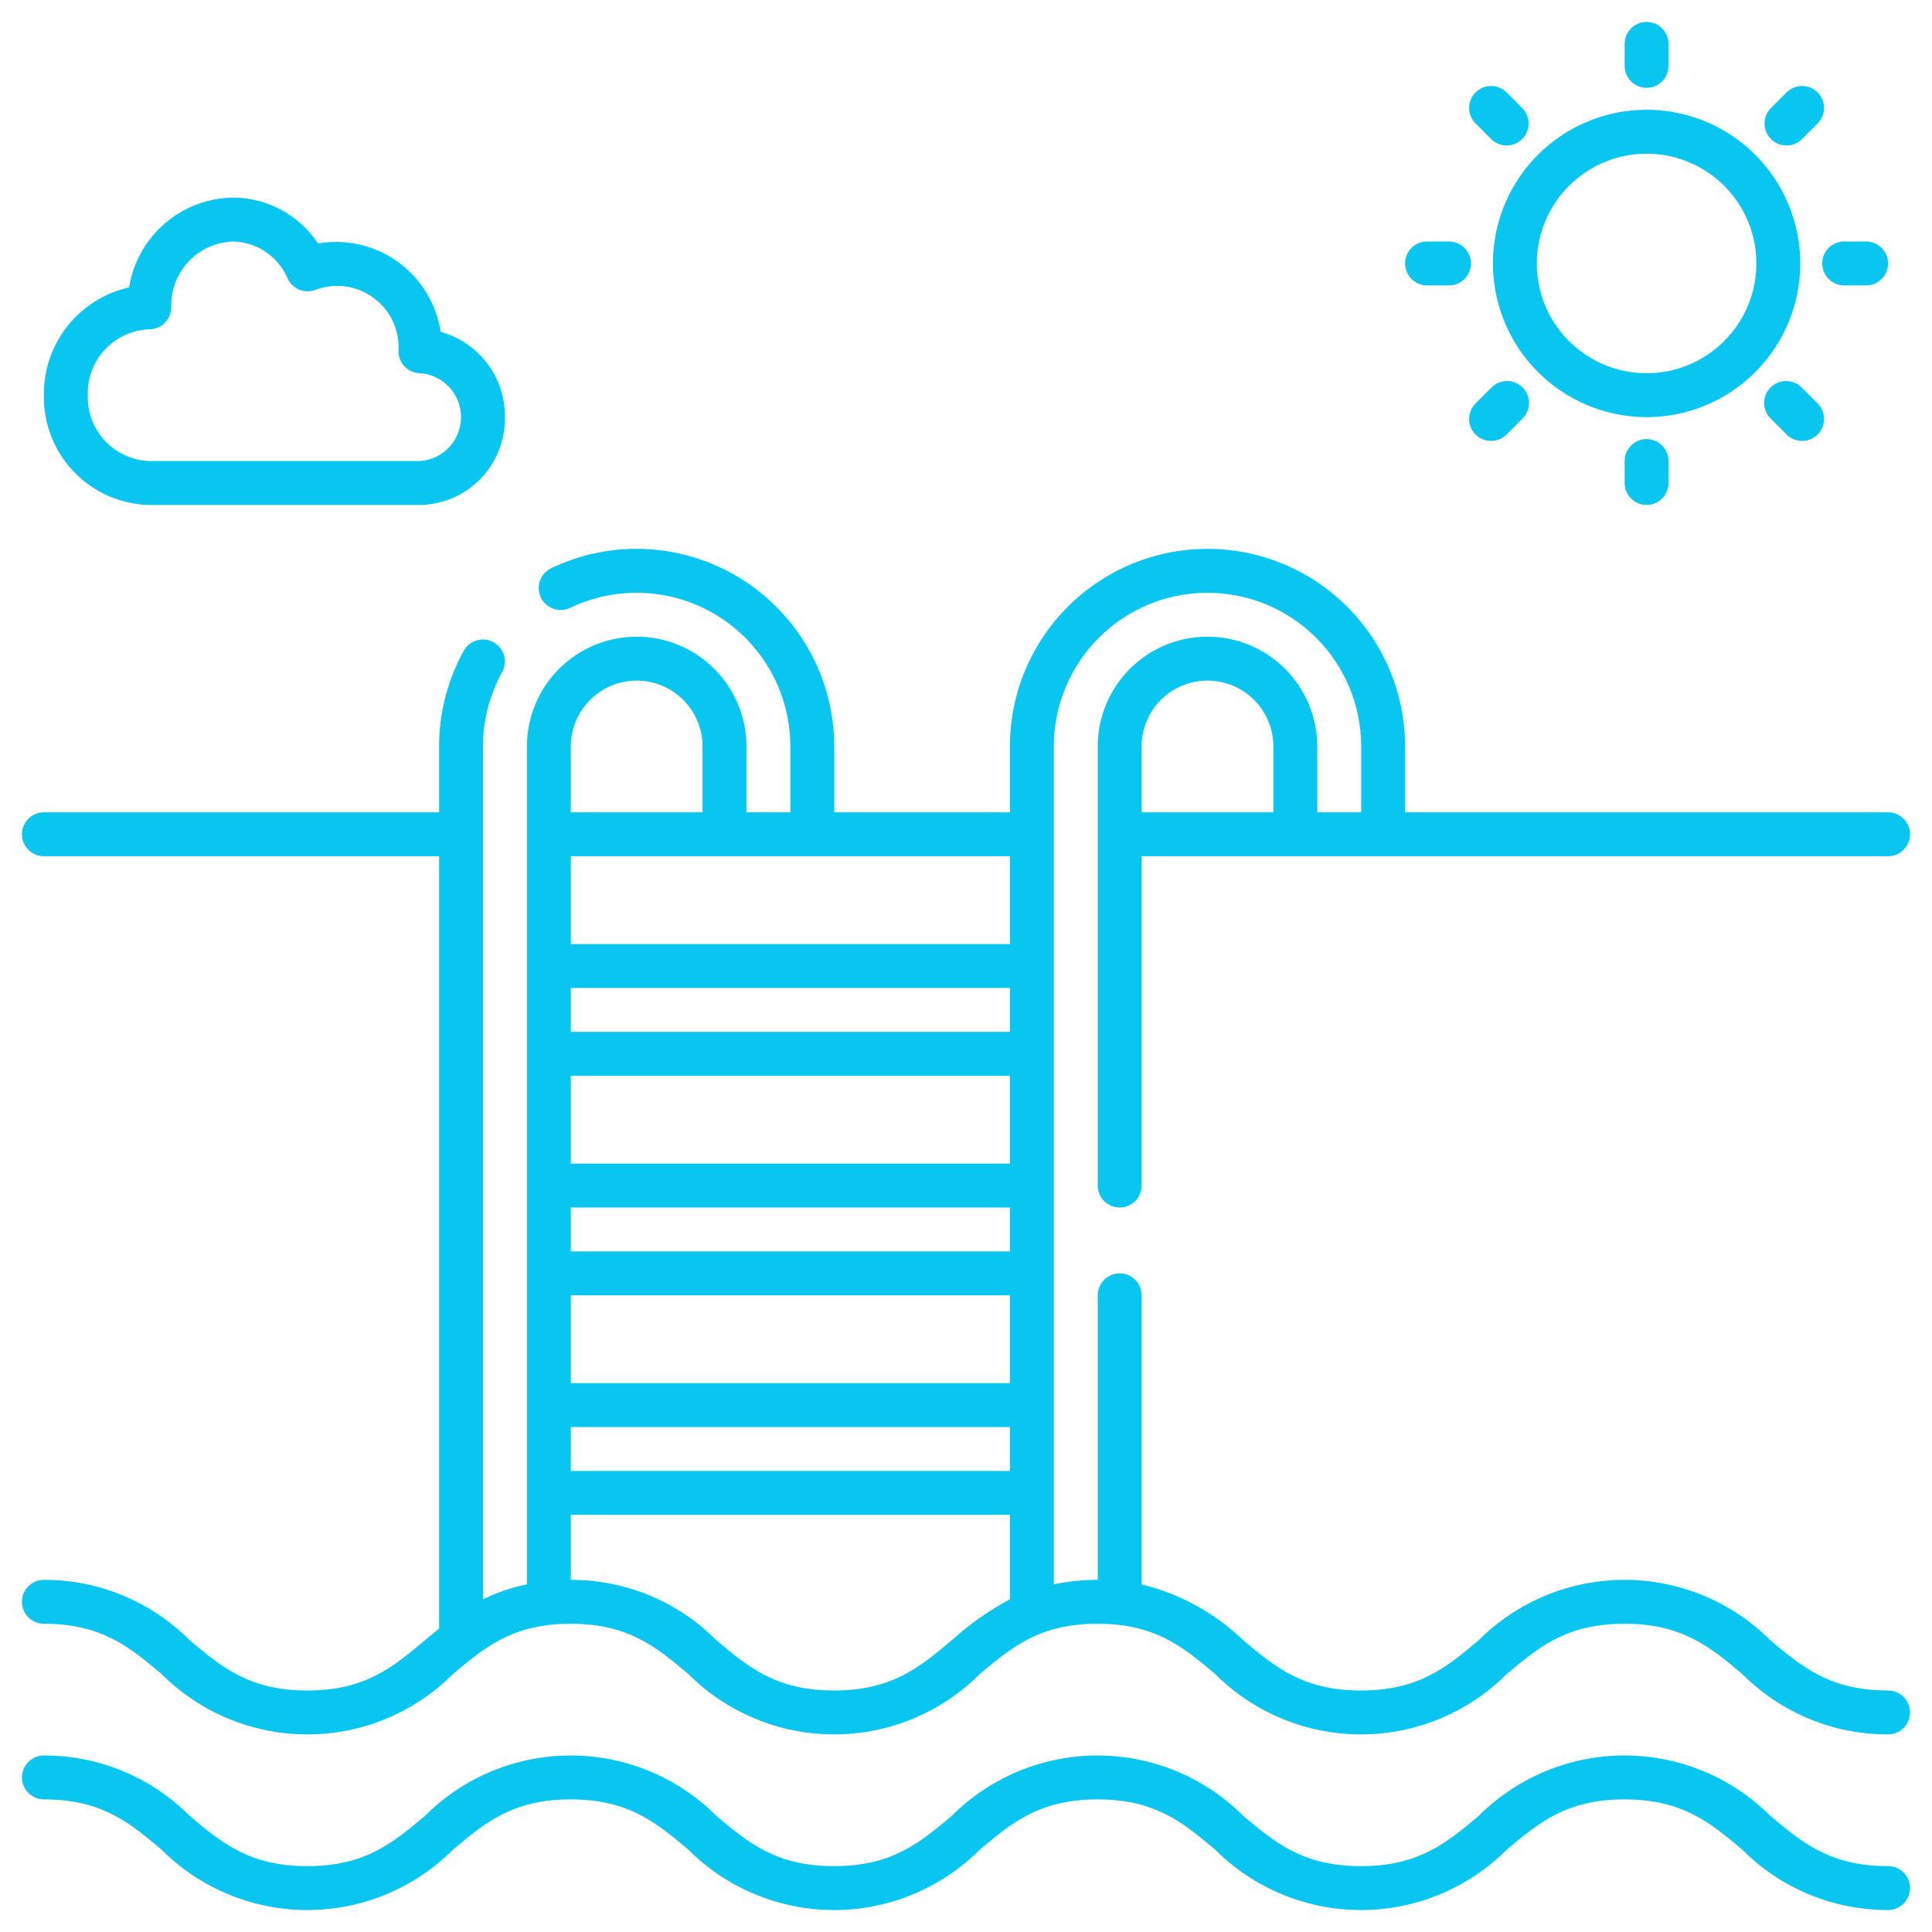 <svg width="512" height="512" viewBox="0 0 512 512" fill="none" xmlns="http://www.w3.org/2000/svg">
<path d="M500.364 448C485.017 448 477.676 441.833 469.178 434.699C464.102 429.619 458.074 425.59 451.44 422.841C444.806 420.091 437.695 418.676 430.513 418.676C423.332 418.676 416.221 420.091 409.587 422.841C402.953 425.59 396.925 429.619 391.849 434.699C383.347 441.833 376.006 448 360.659 448C345.324 448 337.989 441.833 329.5 434.699C321.985 427.462 312.683 422.351 302.545 419.888V343.273C302.545 341.73 301.932 340.25 300.841 339.159C299.75 338.068 298.27 337.455 296.727 337.455C295.184 337.455 293.704 338.068 292.613 339.159C291.522 340.25 290.909 341.73 290.909 343.273V418.676H290.858C286.965 418.671 283.083 419.072 279.273 419.87V197.818C279.273 187.017 283.564 176.657 291.201 169.02C298.839 161.382 309.198 157.091 320 157.091C330.802 157.091 341.161 161.382 348.799 169.02C356.436 176.657 360.727 187.017 360.727 197.818V215.273H349.091V197.818C349.091 190.103 346.026 182.703 340.57 177.248C335.115 171.792 327.715 168.727 320 168.727C312.285 168.727 304.885 171.792 299.43 177.248C293.974 182.703 290.909 190.103 290.909 197.818V314.182C290.909 315.725 291.522 317.205 292.613 318.296C293.704 319.387 295.184 320 296.727 320C298.27 320 299.75 319.387 300.841 318.296C301.932 317.205 302.545 315.725 302.545 314.182V226.909H500.364C501.907 226.909 503.387 226.296 504.478 225.205C505.569 224.114 506.182 222.634 506.182 221.091C506.182 219.548 505.569 218.068 504.478 216.977C503.387 215.886 501.907 215.273 500.364 215.273H372.364V197.818C372.364 183.93 366.847 170.612 357.027 160.791C347.207 150.971 333.888 145.455 320 145.455C306.112 145.455 292.793 150.971 282.973 160.791C273.153 170.612 267.636 183.93 267.636 197.818V215.273H221.091V197.818C221.076 183.935 215.554 170.625 205.737 160.808C195.92 150.992 182.61 145.47 168.727 145.455C160.883 145.434 153.136 147.192 146.068 150.597C144.678 151.265 143.609 152.458 143.098 153.914C142.587 155.37 142.676 156.97 143.344 158.361C144.012 159.752 145.206 160.82 146.662 161.331C148.118 161.842 149.717 161.753 151.108 161.085C157.318 158.112 164.18 156.762 171.054 157.159C177.927 157.556 184.588 159.688 190.414 163.356C196.241 167.024 201.043 172.109 204.372 178.135C207.702 184.162 209.45 190.933 209.455 197.818V215.273H197.818V197.818C197.818 190.103 194.753 182.703 189.298 177.248C183.842 171.792 176.443 168.727 168.727 168.727C161.012 168.727 153.612 171.792 148.157 177.248C142.701 182.703 139.636 190.103 139.636 197.818V419.872C135.602 420.684 131.69 422.018 128 423.839V197.818C127.997 190.928 129.743 184.151 133.074 178.12C133.445 177.451 133.68 176.717 133.767 175.957C133.854 175.198 133.791 174.429 133.58 173.694C133.37 172.96 133.017 172.274 132.542 171.675C132.066 171.077 131.478 170.578 130.81 170.207C130.141 169.837 129.407 169.601 128.647 169.514C127.888 169.427 127.119 169.491 126.385 169.701C125.65 169.911 124.964 170.264 124.365 170.74C123.767 171.215 123.268 171.804 122.897 172.472C118.61 180.232 116.362 188.953 116.364 197.818V215.273H11.636C10.093 215.273 8.613 215.886 7.522 216.977C6.431 218.068 5.818 219.548 5.818 221.091C5.818 222.634 6.431 224.114 7.522 225.205C8.613 226.296 10.093 226.909 11.636 226.909H116.364V431.586C115.073 432.629 113.816 433.674 112.591 434.704C104.102 441.833 96.77 448 81.443 448C66.116 448 58.776 441.833 50.281 434.699C45.22 429.605 39.198 425.566 32.564 422.816C25.931 420.066 18.817 418.659 11.636 418.676C10.093 418.676 8.613 419.289 7.522 420.38C6.431 421.472 5.818 422.951 5.818 424.495C5.818 426.038 6.431 427.517 7.522 428.609C8.613 429.7 10.093 430.313 11.636 430.313C26.969 430.313 34.304 436.48 42.798 443.614C47.87 448.693 53.893 452.723 60.524 455.473C67.155 458.222 74.262 459.637 81.44 459.636C88.618 459.636 95.726 458.22 102.356 455.47C108.986 452.719 115.009 448.688 120.08 443.608C128.568 436.477 135.901 430.313 151.227 430.313C166.554 430.313 173.892 436.48 182.387 443.608C187.459 448.689 193.483 452.719 200.115 455.47C206.746 458.22 213.855 459.636 221.034 459.636C228.214 459.637 235.323 458.222 241.955 455.473C248.587 452.723 254.612 448.694 259.685 443.614C268.182 436.48 275.517 430.313 290.858 430.313C306.188 430.313 313.523 436.48 322.011 443.608C327.085 448.689 333.111 452.72 339.743 455.47C346.376 458.221 353.486 459.637 360.666 459.637C367.847 459.638 374.957 458.223 381.59 455.474C388.223 452.724 394.249 448.694 399.324 443.614C407.824 436.477 415.165 430.313 430.509 430.313C445.854 430.313 453.2 436.48 461.695 443.614C466.761 448.708 472.787 452.748 479.424 455.498C486.062 458.248 493.179 459.655 500.364 459.636C501.907 459.636 503.387 459.023 504.478 457.932C505.569 456.841 506.182 455.361 506.182 453.818C506.182 452.275 505.569 450.795 504.478 449.704C503.387 448.613 501.907 448 500.364 448ZM302.545 197.818C302.545 193.189 304.384 188.749 307.658 185.476C310.931 182.203 315.371 180.364 320 180.364C324.629 180.364 329.069 182.203 332.342 185.476C335.616 188.749 337.455 193.189 337.455 197.818V215.273H302.545V197.818ZM151.273 320H267.636V331.636H151.273V320ZM267.636 308.364H151.273V285.091H267.636V308.364ZM267.636 273.455H151.273V261.818H267.636V273.455ZM151.273 343.273H267.636V366.545H151.273V343.273ZM151.273 378.182H267.636V389.818H151.273V378.182ZM267.636 226.909V250.182H151.273V226.909H267.636ZM168.727 180.364C173.355 180.369 177.792 182.209 181.064 185.482C184.336 188.754 186.177 193.19 186.182 197.818V215.273H151.273V197.818C151.278 193.19 153.118 188.754 156.391 185.482C159.663 182.209 164.1 180.369 168.727 180.364V180.364ZM252.202 434.699C243.704 441.833 236.367 448 221.029 448C205.691 448 198.364 441.833 189.869 434.699C184.813 429.611 178.799 425.575 172.175 422.825C165.55 420.075 158.446 418.665 151.273 418.676V401.455H267.636V423.83C262.071 426.816 256.889 430.466 252.202 434.699V434.699Z" fill="#09C6F1"/>
<path d="M500.364 494.545C485.017 494.545 477.676 488.378 469.178 481.244C464.102 476.165 458.074 472.135 451.44 469.386C444.806 466.637 437.695 465.222 430.513 465.222C423.332 465.222 416.221 466.637 409.587 469.386C402.953 472.135 396.925 476.165 391.849 481.244C383.347 488.378 376.006 494.545 360.659 494.545C345.324 494.545 337.989 488.378 329.5 481.244C324.427 476.165 318.402 472.135 311.77 469.386C305.139 466.637 298.03 465.222 290.851 465.222C283.672 465.222 276.563 466.637 269.932 469.386C263.3 472.135 257.275 476.165 252.202 481.244C243.704 488.378 236.367 494.545 221.029 494.545C205.691 494.545 198.364 488.378 189.869 481.244C184.798 476.165 178.775 472.135 172.145 469.386C165.514 466.636 158.407 465.221 151.229 465.222C144.051 465.222 136.944 466.638 130.314 469.388C123.684 472.139 117.662 476.169 112.591 481.25C104.102 488.378 96.77 494.545 81.443 494.545C66.116 494.545 58.776 488.378 50.281 481.244C45.22 476.151 39.198 472.112 32.564 469.361C25.931 466.611 18.817 465.204 11.636 465.222C10.093 465.222 8.613 465.835 7.522 466.926C6.431 468.017 5.818 469.497 5.818 471.04C5.818 472.583 6.431 474.063 7.522 475.154C8.613 476.245 10.093 476.858 11.636 476.858C26.969 476.858 34.304 483.025 42.798 490.159C47.87 495.239 53.893 499.269 60.524 502.018C67.155 504.767 74.262 506.182 81.44 506.182C88.618 506.181 95.726 504.765 102.356 502.015C108.986 499.265 115.009 495.234 120.08 490.153C128.568 483.022 135.901 476.858 151.227 476.858C166.554 476.858 173.892 483.025 182.387 490.153C187.459 495.234 193.483 499.265 200.115 502.015C206.746 504.765 213.855 506.181 221.034 506.182C228.214 506.182 235.323 504.768 241.955 502.018C248.587 499.269 254.612 495.239 259.685 490.159C268.182 483.025 275.517 476.858 290.858 476.858C306.188 476.858 313.523 483.025 322.011 490.153C327.085 495.234 333.111 499.265 339.743 502.016C346.376 504.766 353.486 506.182 360.666 506.183C367.847 506.183 374.957 504.768 381.59 502.019C388.223 499.269 394.249 495.239 399.324 490.159C407.824 483.022 415.165 476.858 430.509 476.858C445.854 476.858 453.2 483.025 461.695 490.159C466.761 495.254 472.787 499.293 479.424 502.044C486.062 504.794 493.179 506.2 500.364 506.182C501.907 506.182 503.387 505.569 504.478 504.478C505.569 503.387 506.182 501.907 506.182 500.364C506.182 498.82 505.569 497.341 504.478 496.249C503.387 495.158 501.907 494.545 500.364 494.545Z" fill="#09C6F1"/>
<path d="M436.364 110.545C444.419 110.545 452.293 108.157 458.99 103.682C465.688 99.206 470.908 92.846 473.991 85.404C477.073 77.962 477.88 69.773 476.308 61.873C474.737 53.972 470.858 46.715 465.162 41.02C459.466 35.324 452.209 31.445 444.309 29.873C436.409 28.302 428.22 29.108 420.778 32.191C413.336 35.274 406.975 40.494 402.5 47.191C398.025 53.889 395.636 61.763 395.636 69.818C395.649 80.616 399.945 90.967 407.58 98.602C415.215 106.237 425.566 110.532 436.364 110.545V110.545ZM436.364 40.727C442.117 40.727 447.742 42.433 452.526 45.63C457.31 48.827 461.038 53.37 463.24 58.685C465.442 64.001 466.018 69.85 464.896 75.493C463.773 81.137 461.002 86.32 456.934 90.388C452.866 94.457 447.682 97.228 442.039 98.35C436.396 99.472 430.547 98.896 425.231 96.695C419.915 94.493 415.372 90.764 412.175 85.98C408.979 81.196 407.273 75.572 407.273 69.818C407.282 62.105 410.35 54.711 415.803 49.258C421.257 43.804 428.651 40.736 436.364 40.727V40.727Z" fill="#09C6F1"/>
<path d="M436.364 23.273C437.907 23.273 439.387 22.66 440.478 21.569C441.569 20.477 442.182 18.998 442.182 17.454V11.636C442.182 10.093 441.569 8.613 440.478 7.522C439.387 6.431 437.907 5.818 436.364 5.818C434.821 5.818 433.341 6.431 432.25 7.522C431.158 8.613 430.545 10.093 430.545 11.636V17.454C430.545 18.998 431.158 20.477 432.25 21.569C433.341 22.66 434.821 23.273 436.364 23.273Z" fill="#09C6F1"/>
<path d="M395.222 36.904C396.317 37.972 397.79 38.565 399.32 38.556C400.85 38.546 402.315 37.934 403.397 36.852C404.479 35.77 405.092 34.305 405.101 32.775C405.111 31.244 404.517 29.772 403.449 28.676L399.335 24.563C398.798 24.007 398.156 23.564 397.446 23.259C396.737 22.954 395.973 22.793 395.201 22.787C394.428 22.78 393.662 22.927 392.947 23.22C392.232 23.512 391.582 23.944 391.036 24.491C390.49 25.037 390.058 25.686 389.765 26.401C389.473 27.116 389.325 27.883 389.332 28.655C389.339 29.428 389.499 30.191 389.804 30.901C390.109 31.611 390.552 32.253 391.108 32.789L395.222 36.904Z" fill="#09C6F1"/>
<path d="M378.182 75.636H384C385.543 75.636 387.023 75.023 388.114 73.932C389.205 72.841 389.818 71.361 389.818 69.818C389.818 68.275 389.205 66.795 388.114 65.704C387.023 64.613 385.543 64 384 64H378.182C376.639 64 375.159 64.613 374.068 65.704C372.977 66.795 372.364 68.275 372.364 69.818C372.364 71.361 372.977 72.841 374.068 73.932C375.159 75.023 376.639 75.636 378.182 75.636Z" fill="#09C6F1"/>
<path d="M395.222 102.733L391.108 106.847C390.552 107.384 390.109 108.026 389.804 108.735C389.499 109.445 389.339 110.209 389.332 110.981C389.325 111.754 389.473 112.52 389.765 113.235C390.058 113.95 390.49 114.6 391.036 115.146C391.582 115.692 392.232 116.124 392.947 116.417C393.662 116.709 394.428 116.856 395.201 116.85C395.973 116.843 396.737 116.683 397.446 116.378C398.156 116.073 398.798 115.629 399.335 115.074L403.449 110.96C404.001 110.423 404.44 109.781 404.741 109.072C405.043 108.363 405.201 107.601 405.205 106.831C405.21 106.061 405.062 105.297 404.77 104.585C404.477 103.872 404.046 103.225 403.501 102.68C402.957 102.136 402.309 101.705 401.597 101.412C400.884 101.12 400.121 100.971 399.351 100.976C398.58 100.981 397.819 101.139 397.11 101.44C396.401 101.742 395.759 102.181 395.222 102.733V102.733Z" fill="#09C6F1"/>
<path d="M430.545 122.182V128C430.545 129.543 431.158 131.023 432.25 132.114C433.341 133.205 434.821 133.818 436.364 133.818C437.907 133.818 439.387 133.205 440.478 132.114C441.569 131.023 442.182 129.543 442.182 128V122.182C442.182 120.639 441.569 119.159 440.478 118.068C439.387 116.977 437.907 116.364 436.364 116.364C434.821 116.364 433.341 116.977 432.25 118.068C431.158 119.159 430.545 120.639 430.545 122.182Z" fill="#09C6F1"/>
<path d="M477.506 102.733C476.968 102.181 476.326 101.742 475.617 101.44C474.909 101.139 474.147 100.981 473.377 100.976C472.606 100.971 471.843 101.12 471.13 101.412C470.418 101.705 469.77 102.136 469.226 102.68C468.681 103.225 468.25 103.872 467.958 104.585C467.665 105.297 467.517 106.061 467.522 106.831C467.527 107.601 467.684 108.363 467.986 109.072C468.287 109.781 468.727 110.423 469.278 110.96L473.392 115.074C473.929 115.629 474.571 116.073 475.281 116.378C475.991 116.683 476.754 116.843 477.527 116.85C478.299 116.856 479.065 116.709 479.78 116.417C480.495 116.124 481.145 115.692 481.691 115.146C482.238 114.6 482.67 113.95 482.962 113.235C483.255 112.52 483.402 111.754 483.395 110.981C483.388 110.209 483.228 109.445 482.923 108.735C482.618 108.026 482.175 107.384 481.619 106.847L477.506 102.733Z" fill="#09C6F1"/>
<path d="M488.727 75.636H494.545C496.089 75.636 497.568 75.023 498.66 73.932C499.751 72.841 500.364 71.361 500.364 69.818C500.364 68.275 499.751 66.795 498.66 65.704C497.568 64.613 496.089 64 494.545 64H488.727C487.184 64 485.704 64.613 484.613 65.704C483.522 66.795 482.909 68.275 482.909 69.818C482.909 71.361 483.522 72.841 484.613 73.932C485.704 75.023 487.184 75.636 488.727 75.636Z" fill="#09C6F1"/>
<path d="M477.506 36.904L481.619 32.789C482.175 32.253 482.618 31.611 482.923 30.901C483.228 30.191 483.388 29.428 483.395 28.655C483.402 27.883 483.255 27.116 482.962 26.401C482.67 25.686 482.238 25.037 481.691 24.491C481.145 23.944 480.495 23.512 479.78 23.22C479.065 22.927 478.299 22.78 477.527 22.787C476.754 22.793 475.991 22.954 475.281 23.259C474.571 23.564 473.929 24.007 473.392 24.563L469.278 28.676C468.21 29.772 467.616 31.244 467.626 32.775C467.636 34.305 468.248 35.77 469.33 36.852C470.412 37.934 471.877 38.546 473.407 38.556C474.938 38.565 476.41 37.972 477.506 36.904V36.904Z" fill="#09C6F1"/>
<path d="M39.564 133.818H111.418C117.472 133.694 123.229 131.174 127.428 126.812C131.627 122.449 133.925 116.599 133.818 110.545C133.875 105.428 132.237 100.436 129.158 96.348C126.079 92.26 121.733 89.306 116.798 87.949C116.233 84.261 114.94 80.723 112.994 77.541C111.047 74.359 108.486 71.596 105.461 69.414C102.435 67.232 99.006 65.674 95.372 64.831C91.738 63.989 87.973 63.878 84.296 64.505C81.812 60.779 78.448 57.723 74.503 55.605C70.557 53.487 66.151 52.374 61.673 52.364C55.027 52.477 48.633 54.925 43.611 59.279C38.589 63.632 35.259 69.614 34.204 76.176C27.736 77.62 21.962 81.247 17.852 86.446C13.743 91.645 11.548 98.1 11.636 104.727C11.494 112.285 14.354 119.591 19.588 125.044C24.823 130.497 32.006 133.652 39.564 133.818V133.818ZM39.564 87.273C41.107 87.273 42.587 86.66 43.678 85.569C44.769 84.477 45.382 82.998 45.382 81.454C45.238 76.982 46.872 72.636 49.925 69.365C52.977 66.094 57.202 64.165 61.673 64C64.788 64.052 67.821 65.006 70.405 66.746C72.989 68.487 75.013 70.939 76.232 73.806C76.853 75.161 77.971 76.226 79.355 76.781C80.738 77.336 82.282 77.339 83.667 76.789C86.213 75.841 88.955 75.544 91.644 75.927C94.334 76.309 96.884 77.358 99.065 78.978C101.245 80.599 102.985 82.739 104.126 85.204C105.268 87.669 105.774 90.38 105.6 93.091C105.6 94.634 106.213 96.114 107.304 97.205C108.395 98.296 109.875 98.909 111.418 98.909C114.347 99.138 117.082 100.463 119.077 102.62C121.072 104.777 122.181 107.607 122.181 110.545C122.181 113.483 121.072 116.314 119.077 118.47C117.082 120.627 114.347 121.953 111.418 122.182H39.564C35.092 122.017 30.868 120.089 27.815 116.818C24.762 113.547 23.129 109.199 23.273 104.727C23.129 100.255 24.762 95.908 27.815 92.637C30.868 89.366 35.092 87.437 39.564 87.273V87.273Z" fill="#09C6F1"/>
</svg>
